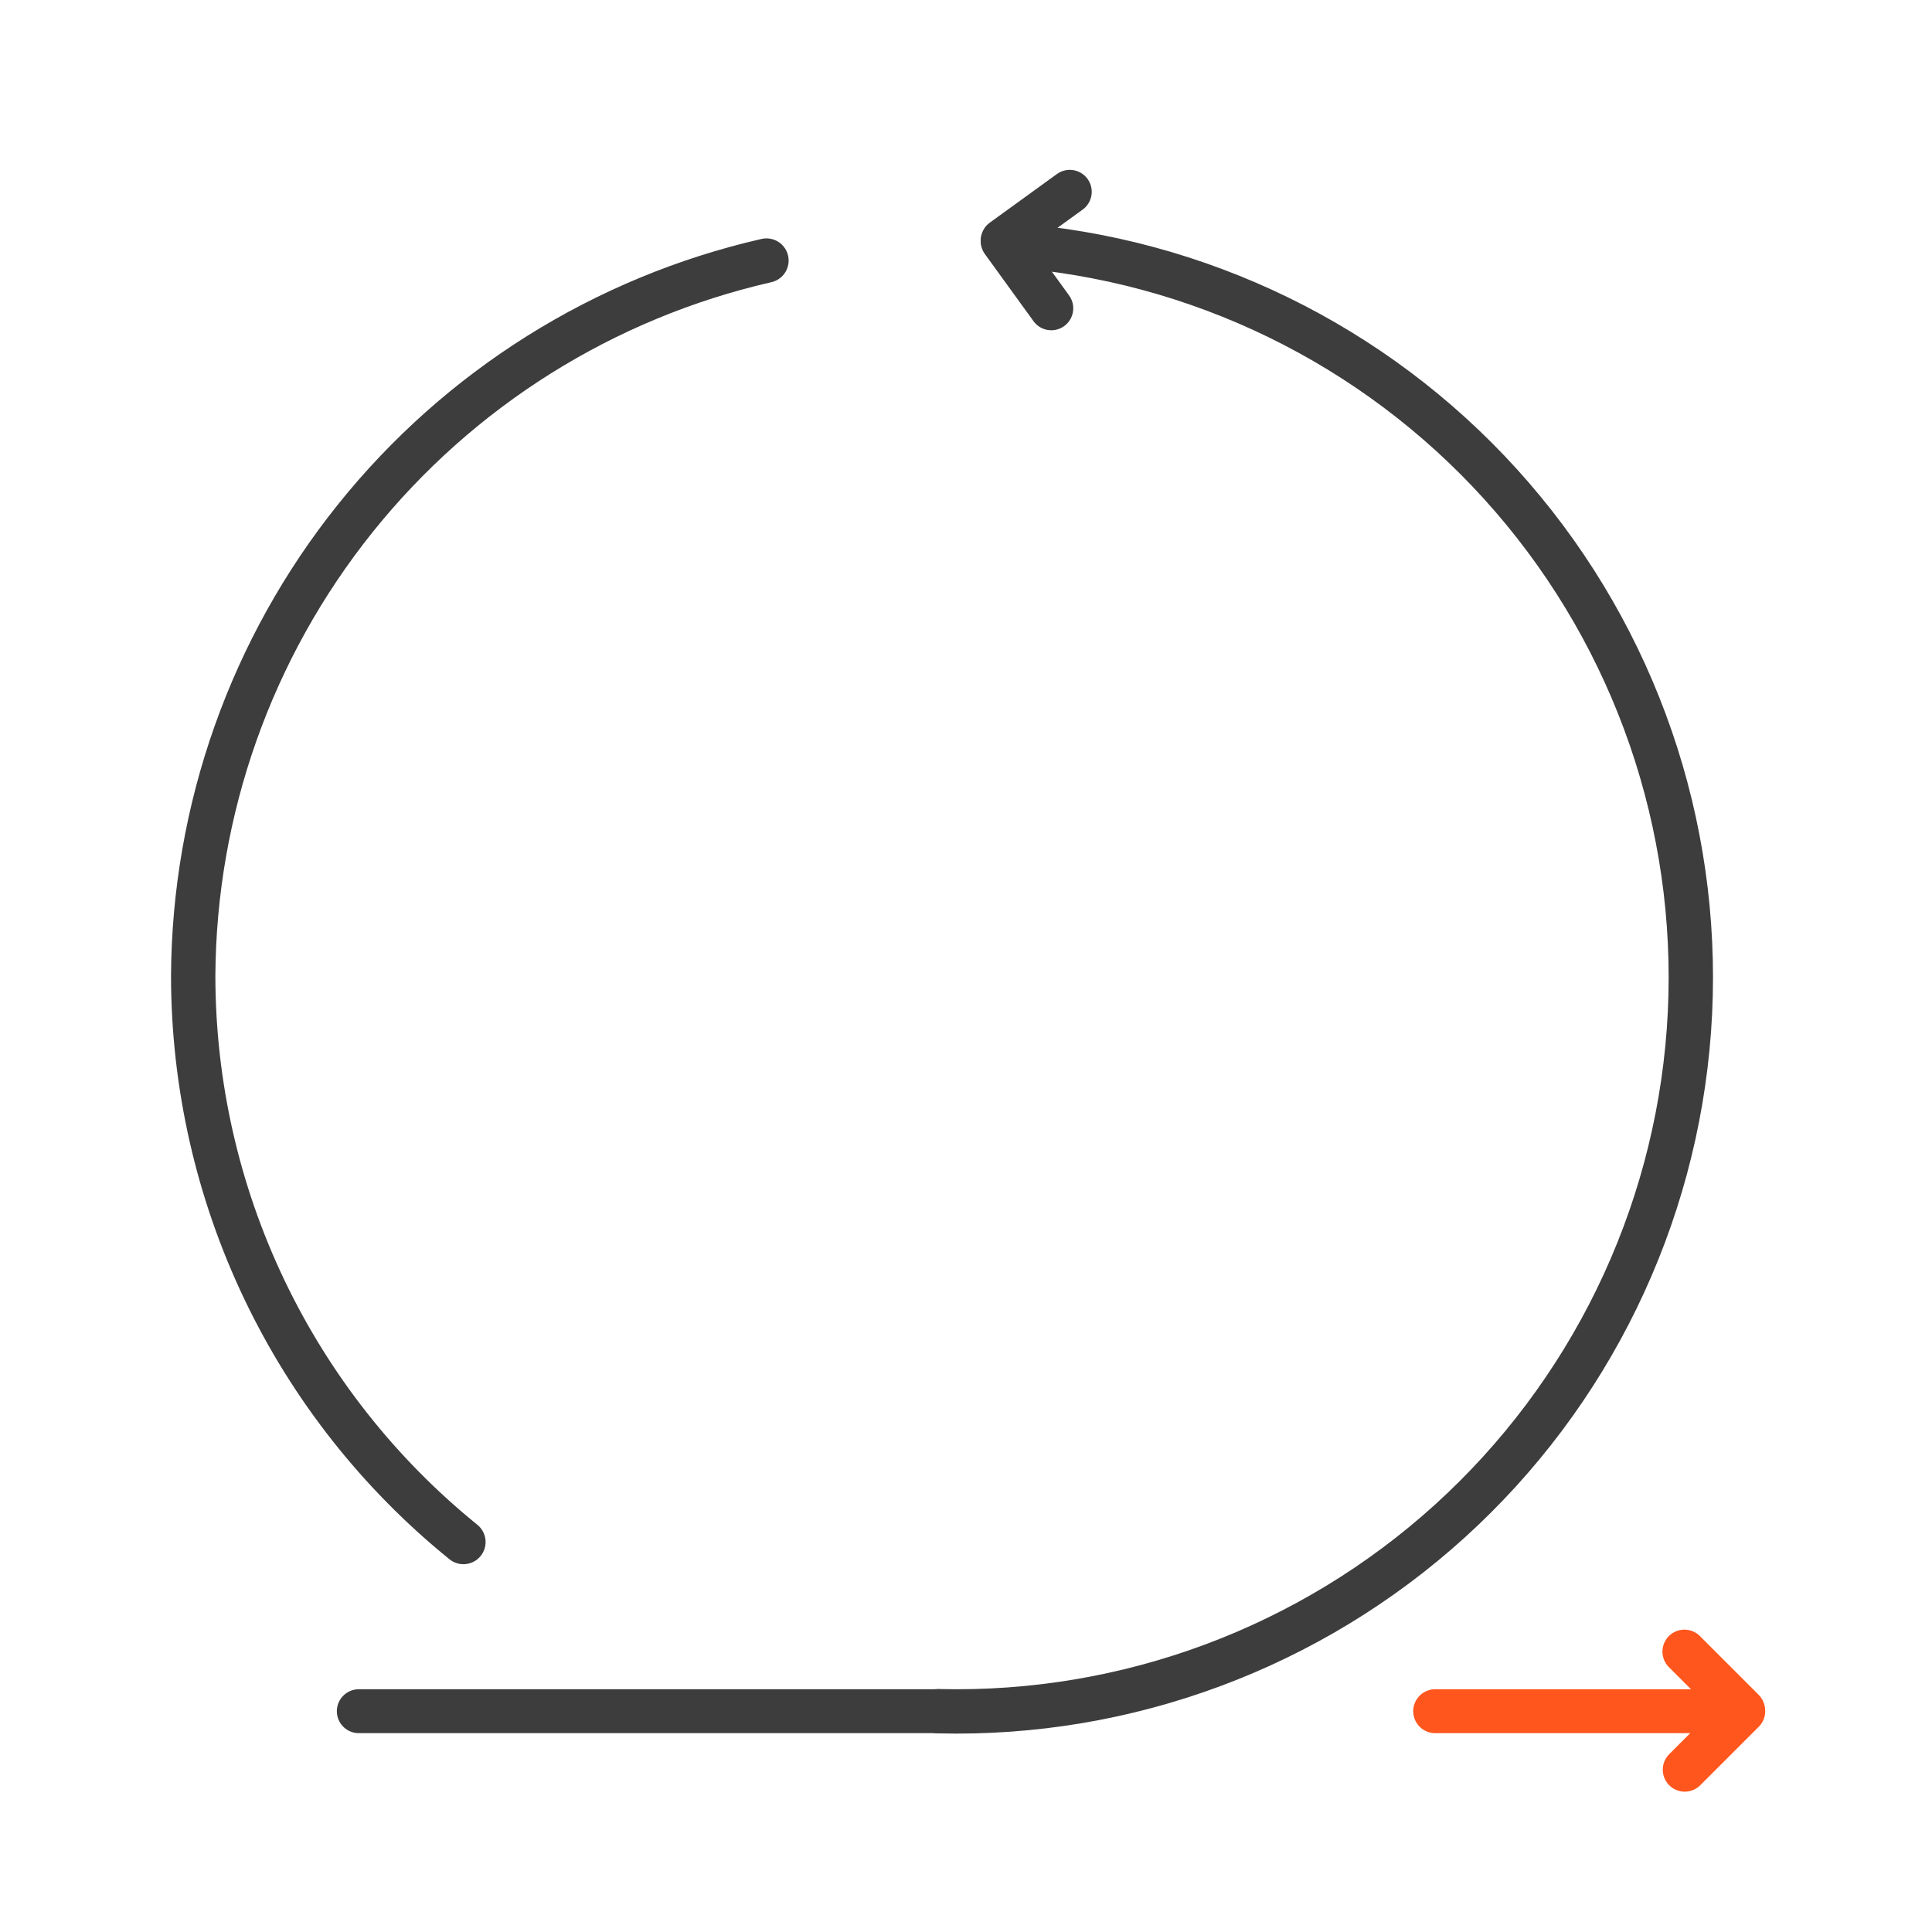 <svg width="88" height="88" viewBox="0 0 88 88" fill="none" xmlns="http://www.w3.org/2000/svg">
<path d="M42.743 77.943C51.333 78.157 59.676 75.055 66.041 69.282C72.406 63.509 76.304 55.507 76.927 46.936C77.549 38.365 74.849 29.884 69.385 23.252C63.921 16.619 56.114 12.344 47.583 11.315M34.911 11.868C27.521 13.558 20.92 17.697 16.18 23.612C11.44 29.528 8.839 36.872 8.8 44.453C8.804 49.395 9.91 54.275 12.04 58.736C14.169 63.196 17.267 67.126 21.108 70.237" stroke="#3D3D3D" stroke-width="2.02" stroke-linecap="round"/>
<path d="M47.885 14.043L45.672 10.988" stroke="#3D3D3D" stroke-width="2" stroke-linecap="round"/>
<path d="M48.727 8.737L45.672 10.95" stroke="#3D3D3D" stroke-width="2" stroke-linecap="round"/>
<path d="M16.343 77.943H42.743" stroke="#3D3D3D" stroke-width="2" stroke-linecap="round"/>
<path d="M65.37 77.943H77.942" stroke="#FF561D" stroke-width="2" stroke-linecap="round"/>
<path d="M76.722 75.228L79.387 77.893" stroke="#FF561D" stroke-width="2" stroke-linecap="round"/>
<path d="M76.737 80.608L79.403 77.943" stroke="#FF561D" stroke-width="2" stroke-linecap="round"/>
</svg>
